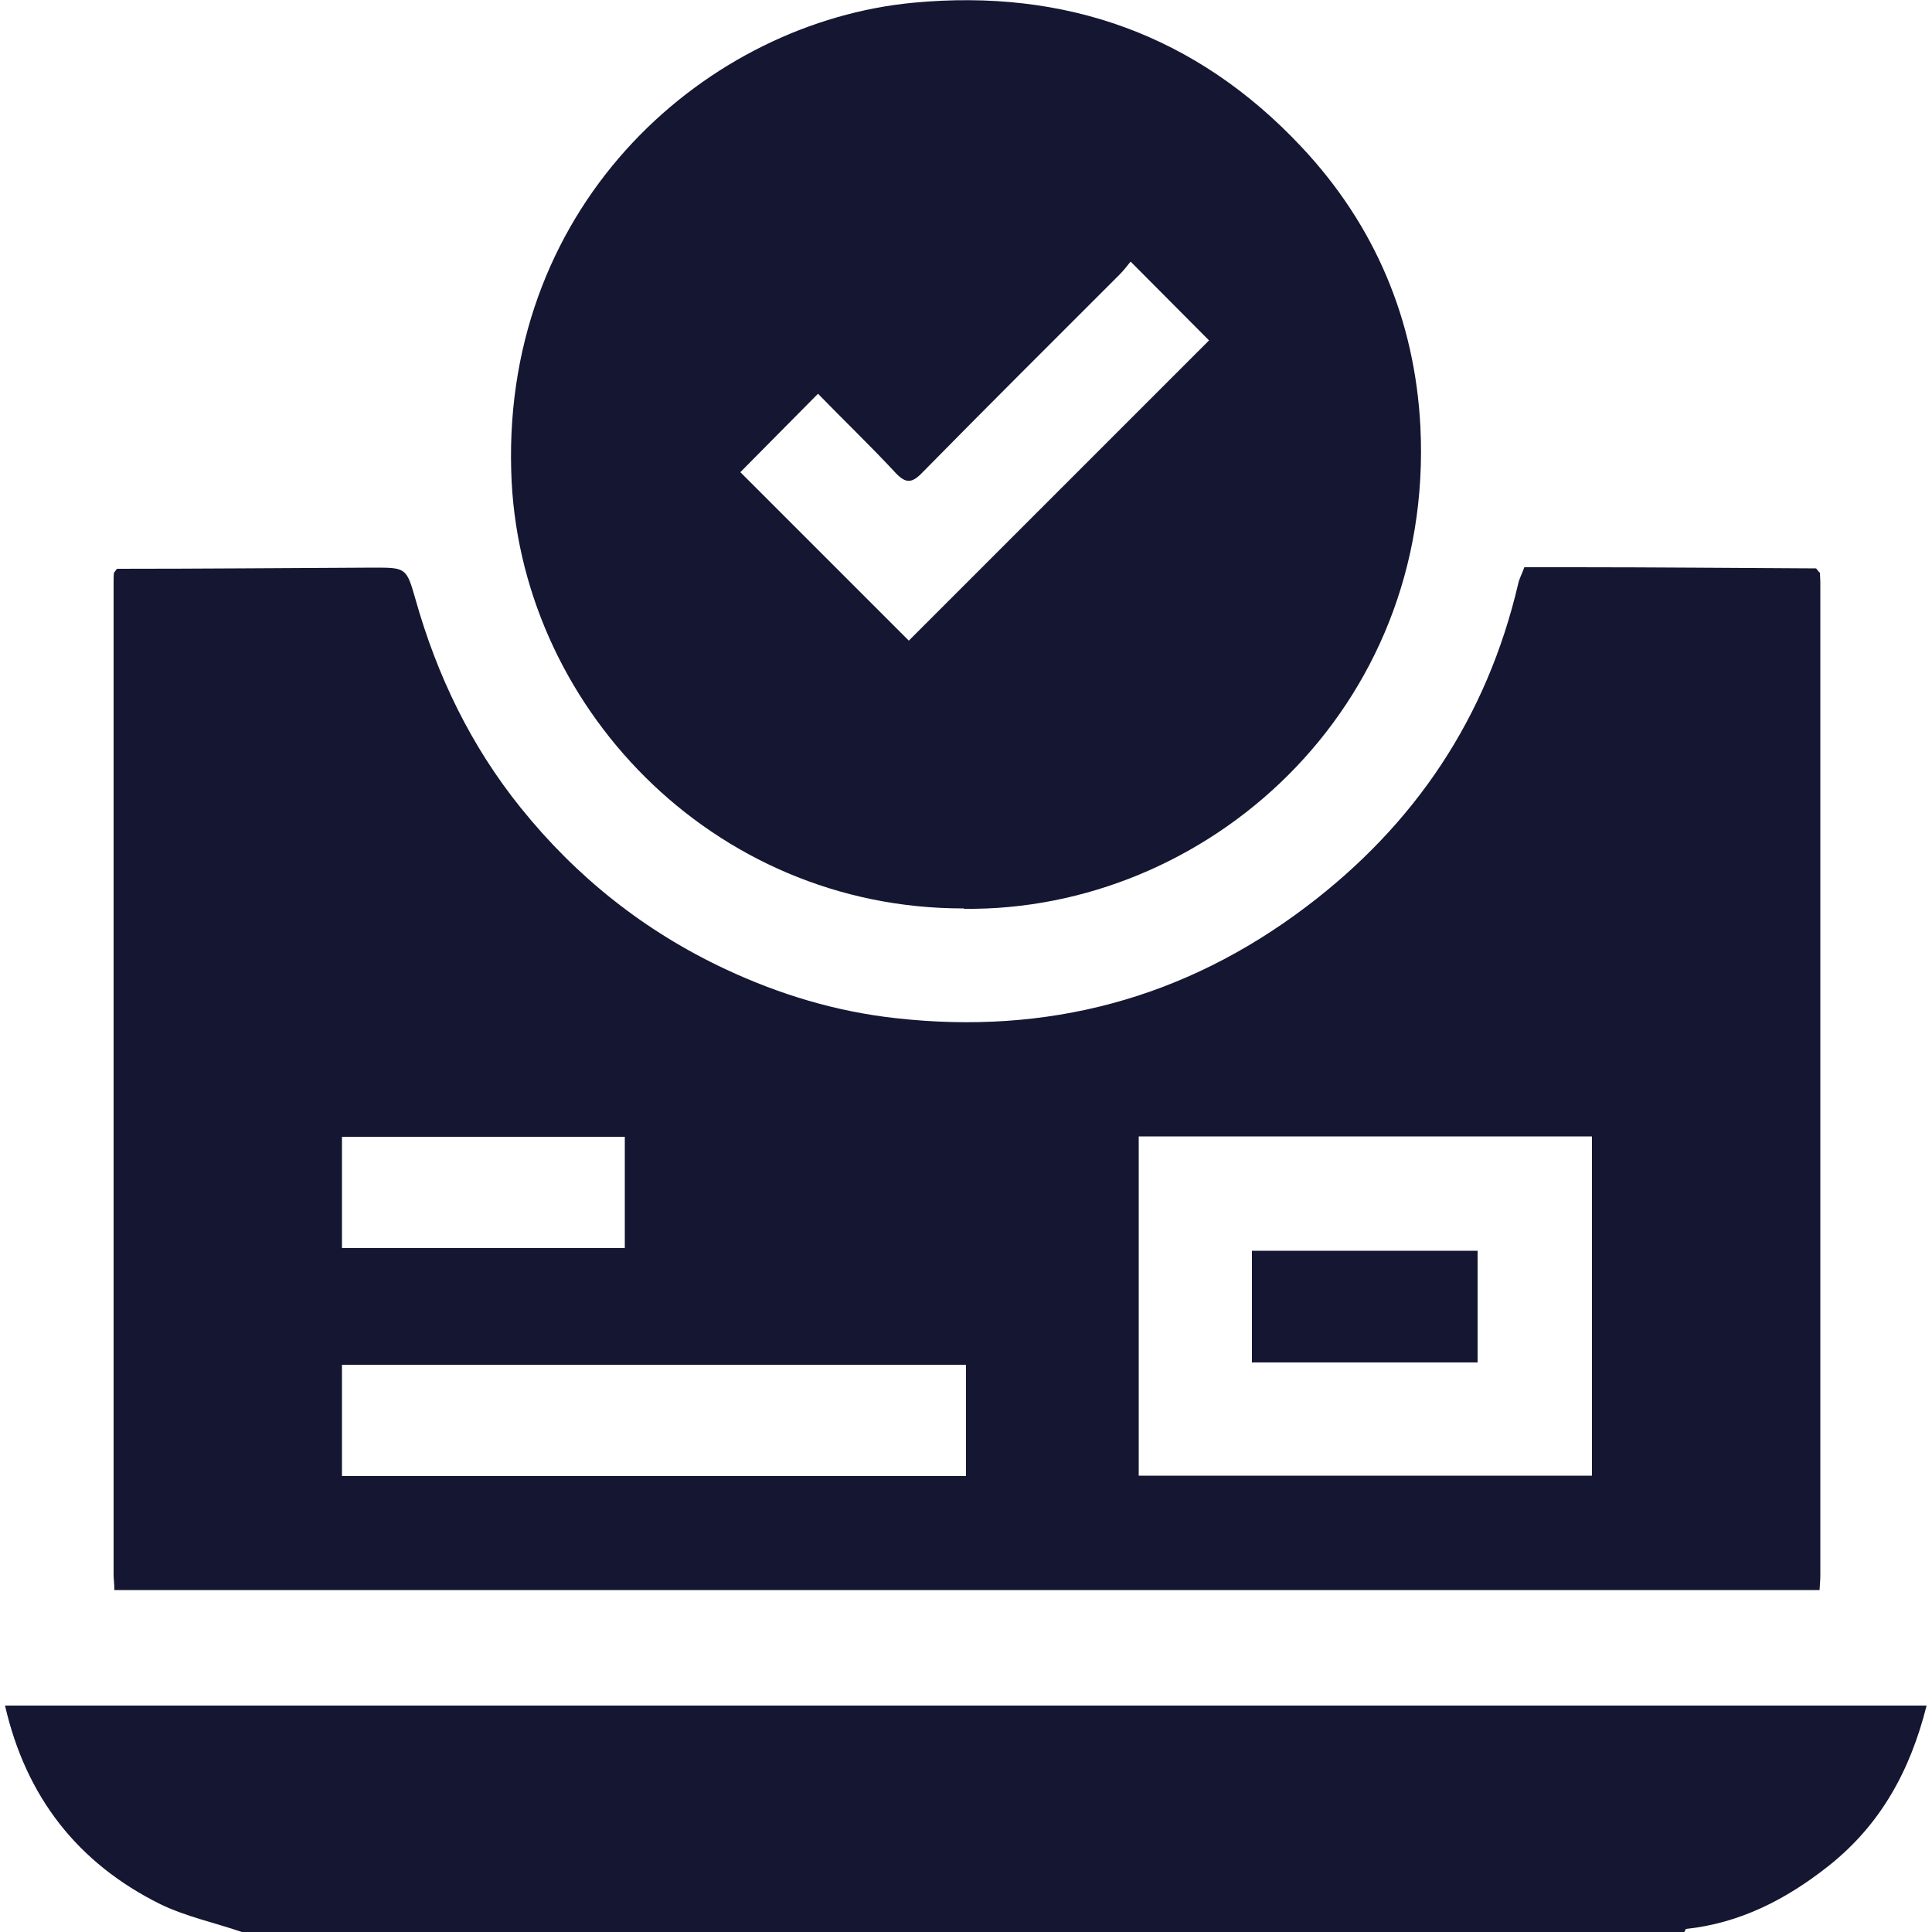 <?xml version="1.0" encoding="UTF-8"?>
<svg id="Vacation_Rental_Listings_Datasets" data-name="Vacation Rental Listings Datasets" xmlns="http://www.w3.org/2000/svg" viewBox="0 0 50 50">
  <defs>
    <style>
      .cls-1 {
        fill: #141632;
      }
    </style>
  </defs>
  <path class="cls-1" d="m6.26,50c-.7-.24-1.45-.4-2.11-.72-2.14-1.06-3.48-2.78-4.02-5.14h49.73c-.42,1.67-1.18,3.08-2.55,4.16-1.09.86-2.28,1.47-3.67,1.62-.02,0-.03.05-.05.08H6.26Z"/>
  <path class="cls-1" d="m47.1,14.82c0,.08.01.16.01.24,0,8.56,0,17.13,0,25.69,0,.13-.01.25-.02.4H2.96c0-.15-.02-.28-.02-.4,0-8.56,0-17.13,0-25.69,0-.08,0-.16.01-.24.03-.03.05-.07.08-.1,2.21,0,4.43-.02,6.64-.03.83,0,.85,0,1.08.81.56,1.99,1.44,3.81,2.73,5.41,1.44,1.79,3.2,3.19,5.29,4.17,1.41.66,2.87,1.1,4.41,1.27,3.92.44,7.47-.5,10.62-2.88,2.82-2.13,4.68-4.9,5.49-8.36.03-.14.1-.26.16-.43.43,0,.87,0,1.3,0,2.08,0,4.17.02,6.25.03.03.03.05.07.08.1Zm-17.63,14.59v8.78h11.73v-8.78h-11.73Zm-20.62,8.79h16.15v-2.88H8.85v2.88Zm0-5.9h7.32v-2.88h-7.32v2.88Z"/>
  <path class="cls-1" d="m24.94,23.51c-6.52.01-11.55-5.29-11.71-11.33C13.03,5.19,18.34.57,23.64.07c3.93-.37,7.32.83,10.04,3.73,1.9,2.02,2.94,4.48,3.08,7.25.36,7.31-5.53,12.54-11.81,12.47Zm-1.43-6.92c2.61-2.61,5.21-5.21,7.78-7.78-.63-.63-1.3-1.31-2.03-2.04-.08.1-.18.23-.29.34-1.7,1.7-3.41,3.4-5.1,5.12-.27.28-.43.29-.7,0-.65-.7-1.34-1.36-2-2.04-.71.72-1.38,1.39-2.01,2.03,1.45,1.45,2.93,2.93,4.36,4.36Z"/>
  <path class="cls-1" d="m3.04,14.72s-.05.07-.08.1c.03-.03.05-.07.08-.1Z"/>
  <path class="cls-1" d="m47.1,14.82s-.05-.07-.08-.1c.03.03.05.07.08.1Z"/>
  <path class="cls-1" d="m32.4,35.26v-2.89h5.84v2.89h-5.84Z"/>
</svg>